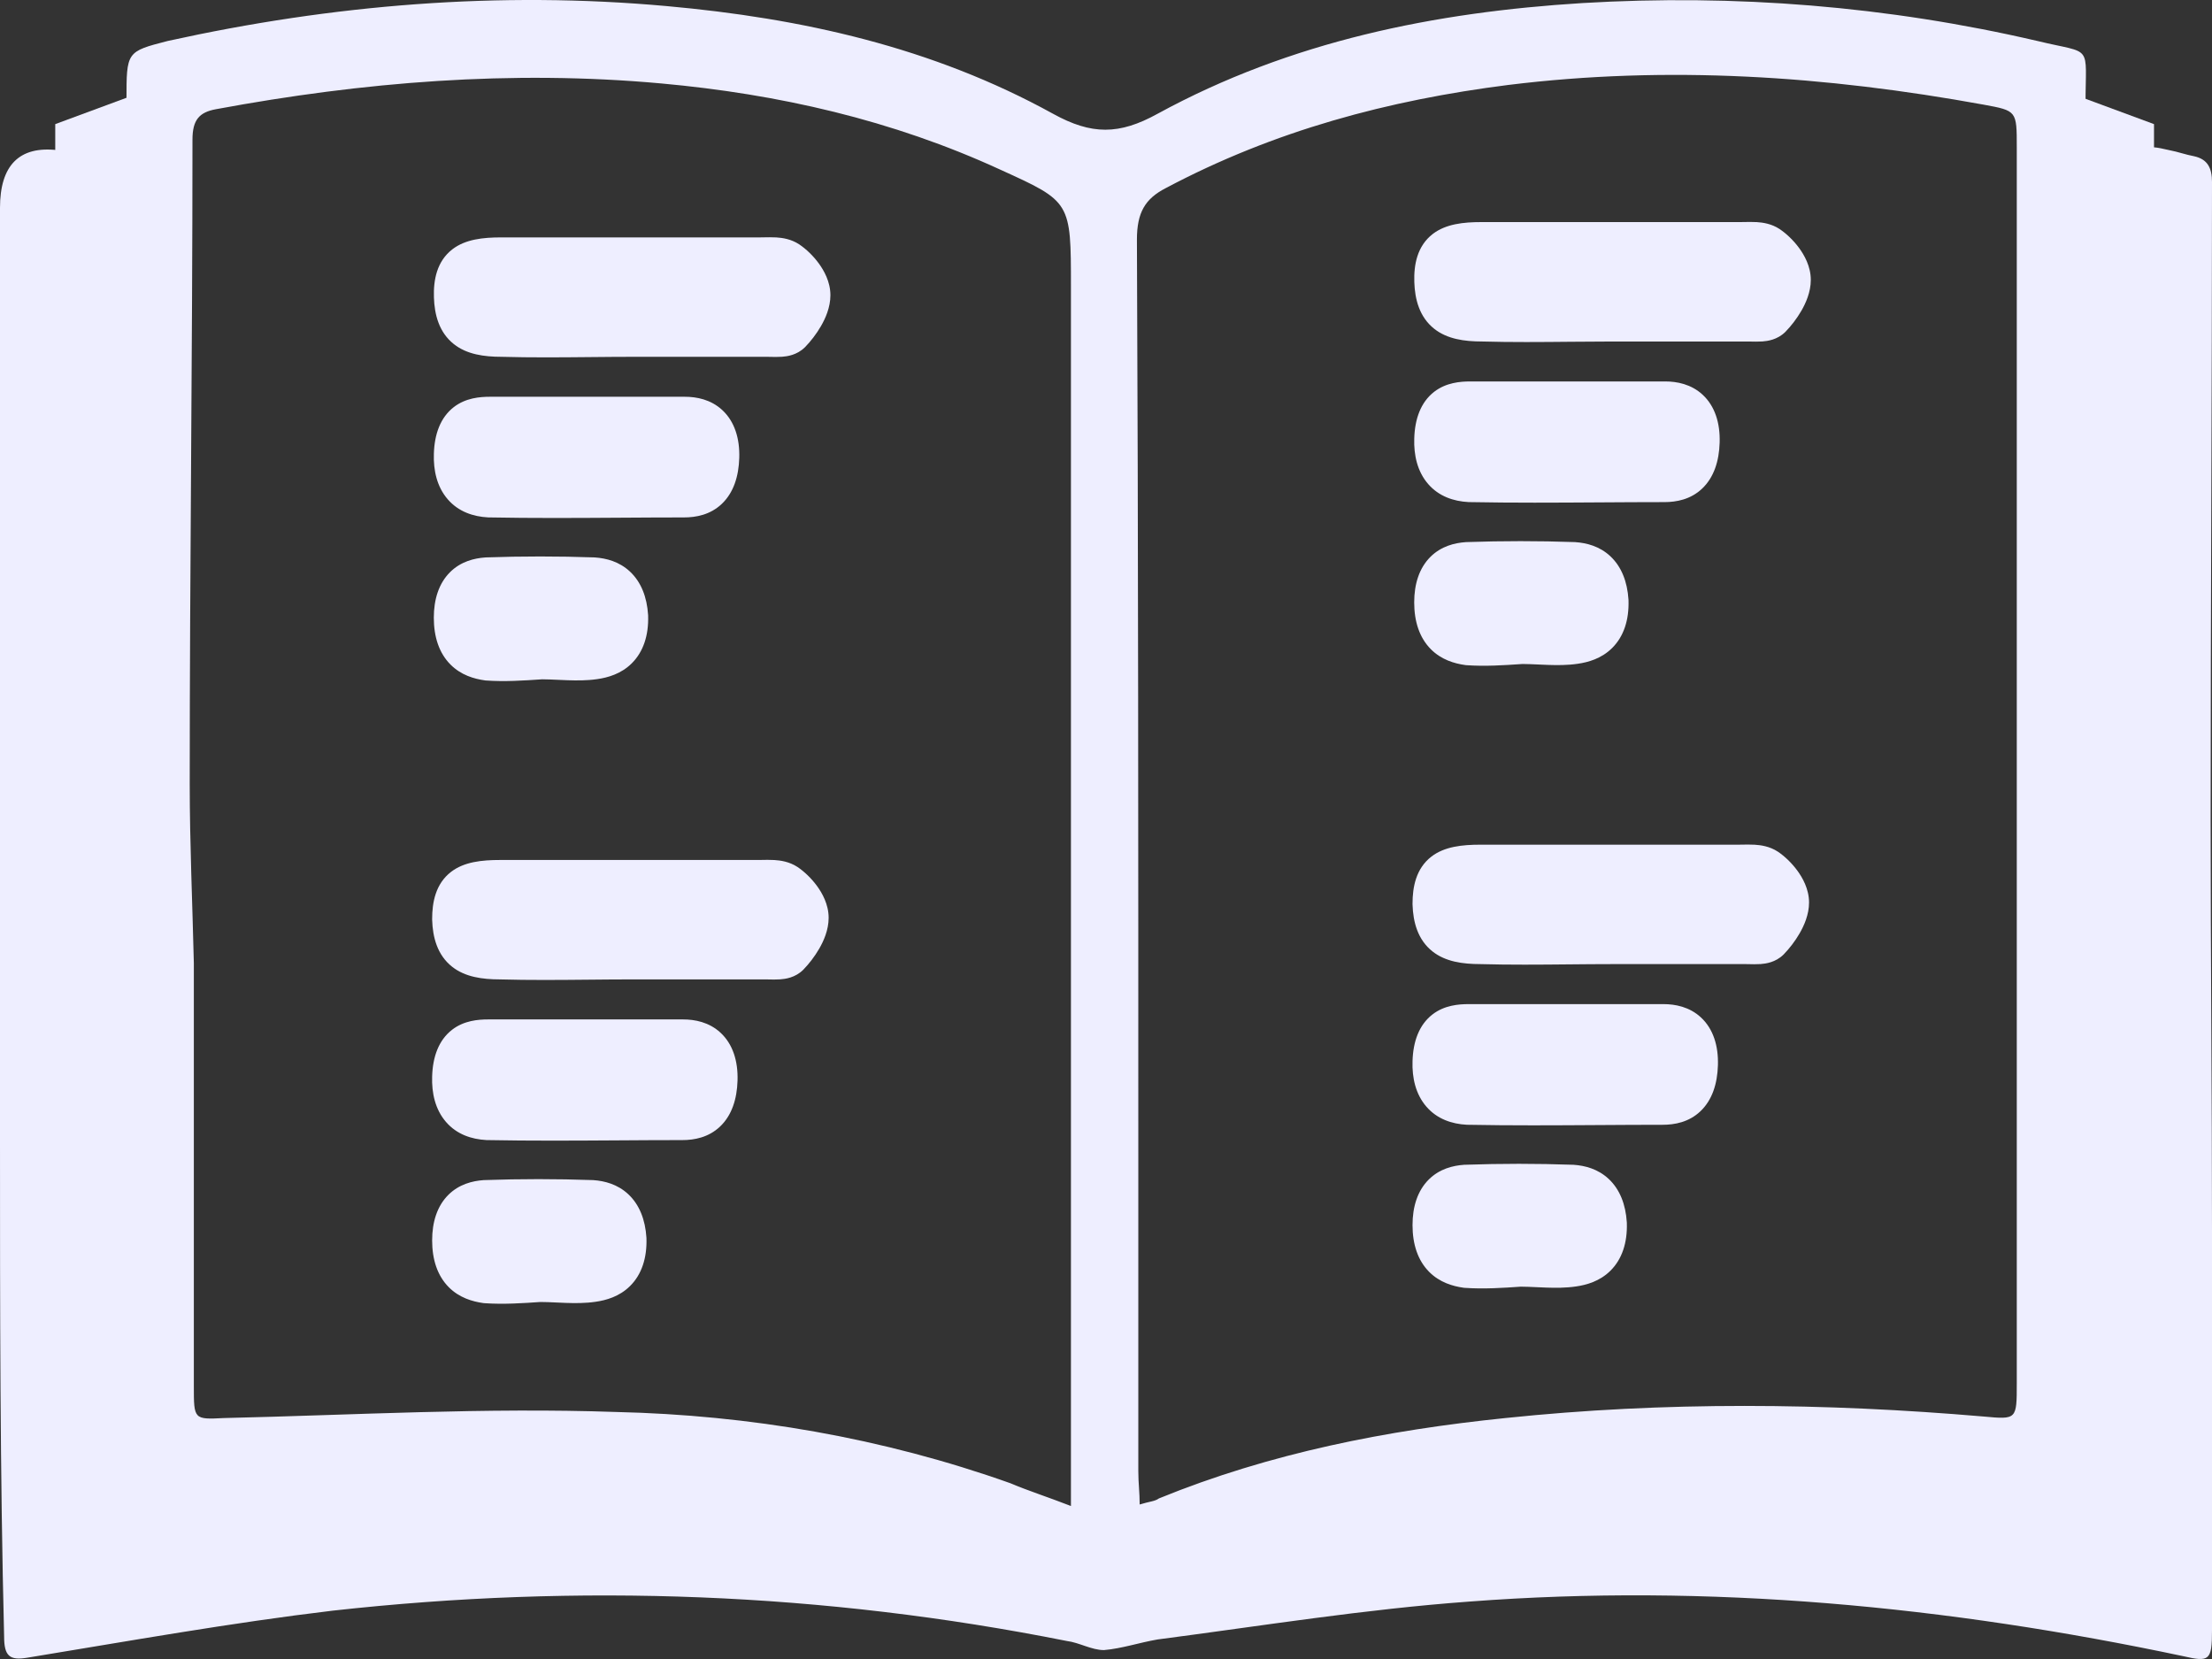 <svg xmlns:xlink="http://www.w3.org/1999/xlink" xmlns="http://www.w3.org/2000/svg" width="160" height="120" viewBox="0 0 160 120" fill="none">
<rect x="0" y="0" width="160" height="120" fill="#333333" stroke="none"/>
<path d="M69.012 111.676C62.747 109.702 56.383 108.605 50.019 108.056C38.583 106.959 27.147 107.069 15.712 108.056C13.922 108.166 12.132 108.495 10.441 108.714C9.546 108.824 9.149 108.495 9.149 107.398C9.248 100.706 9.347 94.015 9.347 87.323C9.347 83.703 9.149 80.193 9.149 76.573C9.149 68.455 9.248 60.337 9.248 52.11C9.248 37.52 9.149 23.039 9.149 8.449C9.149 8.011 9.149 7.682 9.149 7.243C9.149 3.732 9.149 3.732 12.132 2.964C24.065 0.332 36.097 -0.656 48.229 0.441C57.974 1.319 67.421 3.403 76.171 8.23C78.956 9.766 80.945 9.766 83.729 8.23C93.375 2.964 103.816 0.88 114.456 0.222C125.494 -0.436 136.532 0.441 147.371 2.964C151.448 3.952 150.851 3.074 150.851 7.572C150.851 26.111 150.851 44.76 150.851 63.299C150.851 77.56 150.851 91.821 150.851 106.082C150.851 108.714 150.851 108.714 148.465 108.385C137.029 106.85 125.494 106.52 114.058 107.508C107.197 108.056 100.435 109.482 93.673 110.579C92.778 110.689 91.883 111.128 90.889 111.786C91.386 111.786 91.883 111.786 92.38 111.676C100.137 110.031 107.993 109.592 115.948 109.702C127.98 109.702 139.913 111.018 151.846 113.102C155.326 113.761 155.028 113.98 155.028 110.141C155.028 101.255 155.028 92.26 155.028 83.374C155.028 59.789 155.028 36.203 155.028 12.618C155.028 10.534 155.028 10.424 156.917 10.863C157.514 10.973 158.111 11.192 158.707 11.302C159.702 11.521 160 12.179 160 13.166C160 28.524 159.901 43.992 159.901 59.35C159.901 69.223 160 79.096 160 88.969C160 98.622 160 108.276 160 117.929C160 120.123 159.801 120.233 157.912 119.794C140.808 116.174 123.605 114.528 106.302 115.845C98.745 116.393 91.287 117.6 83.729 118.587C82.436 118.807 81.144 119.246 79.851 119.355C78.956 119.355 78.061 118.807 77.166 118.697C59.565 115.187 41.864 114.528 24.065 116.503C16.706 117.381 9.347 118.697 1.989 119.904C0.696 120.123 0.298 119.794 0.298 118.368C0 106.52 0 94.454 0 82.496C0 60.008 0 37.52 0 15.031C0 11.96 1.392 10.534 4.177 10.863C4.475 10.863 4.773 11.302 4.873 11.74C4.972 12.179 4.873 12.728 4.873 13.276C4.873 30.17 4.873 47.063 4.873 63.957C4.873 68.126 4.574 72.404 4.674 76.573C4.773 88.201 4.873 99.939 4.972 111.676C4.972 113.651 4.972 113.761 6.961 113.431C15.314 112.334 23.766 111.018 32.119 110.36C43.356 109.482 54.692 109.592 65.929 111.567C66.924 111.786 68.017 112.005 69.012 112.115C69.012 112.005 69.012 111.786 69.012 111.676ZM82.436 108.824C83.132 108.605 83.53 108.605 83.829 108.385C91.883 105.094 100.336 103.449 108.888 102.571C120.423 101.365 131.958 101.474 143.493 102.462C145.879 102.681 145.879 102.681 145.879 100.048C145.879 88.749 145.879 77.341 145.879 66.041C145.879 47.612 145.879 29.073 145.879 10.643C145.879 8.011 145.879 8.011 143.493 7.572C132.057 5.488 120.622 4.72 109.086 6.146C100.435 7.243 92.181 9.437 84.326 13.605C82.834 14.373 82.237 15.361 82.237 17.335C82.337 39.385 82.337 61.434 82.337 83.484C82.337 91.163 82.337 98.732 82.337 106.411C82.337 107.288 82.436 107.947 82.436 108.824ZM77.464 108.934C77.464 107.727 77.464 106.959 77.464 106.191C77.464 77.67 77.464 49.258 77.464 20.736C77.464 14.593 77.464 14.593 72.393 12.289C64.537 8.669 56.283 6.804 47.831 6.036C36.992 5.049 26.252 5.926 15.612 7.901C14.419 8.12 13.922 8.669 13.922 10.095C13.922 25.672 13.723 41.14 13.723 56.717C13.723 60.995 13.922 65.383 14.021 69.662C14.021 79.864 14.021 90.066 14.021 100.268C14.021 102.681 14.021 102.681 16.209 102.571C25.656 102.352 35.103 101.803 44.549 102.132C54.195 102.352 63.841 103.997 73.089 107.288C74.382 107.837 75.774 108.276 77.464 108.934Z" fill="#EEEEFF"/>
<path d="M3.996 8.978L9.989 6.762V114.228L3.996 115.336V8.978Z" fill="#EEEEFF"/>
<path d="M149.812 6.762L155.805 8.978V115.336L149.812 114.228V6.762Z" fill="#EEEEFF"/>
<path d="M6.992 105.365L41.949 104.257L74.908 109.796L73.909 115.336L40.45 113.12L6.992 115.336V105.365Z" fill="#EEEEFF"/>
<path d="M153.809 105.365L118.852 104.257L85.893 109.796L86.892 115.336L120.35 113.12L153.809 115.336V105.365Z" fill="#EEEEFF"/>
<path fill-rule="evenodd" clip-rule="evenodd" d="M128.72 16.565C128.138 16.184 127.517 16.094 127.073 16.066C126.777 16.048 126.415 16.055 126.143 16.06C126.041 16.062 125.951 16.064 125.883 16.064H107.153C105.868 16.064 104.582 16.196 103.637 16.923C102.503 17.797 102.262 19.155 102.301 20.394C102.339 21.656 102.673 22.938 103.745 23.785C104.686 24.529 105.928 24.7 107.195 24.701C109.328 24.762 111.483 24.741 113.607 24.721L113.607 24.721C114.658 24.711 115.702 24.702 116.732 24.702H126.432C126.473 24.702 126.536 24.703 126.613 24.705H126.613H126.613C126.845 24.71 127.203 24.718 127.477 24.698C127.844 24.671 128.557 24.581 129.134 24.013L129.148 23.999L129.161 23.985C129.548 23.586 129.968 23.052 130.303 22.471C130.609 21.938 130.98 21.135 130.98 20.247C130.98 19.263 130.5 18.437 130.133 17.937C129.729 17.387 129.218 16.9 128.733 16.574L128.726 16.57L128.72 16.565ZM106.356 27.591C105.63 27.591 104.602 27.671 103.737 28.34C102.766 29.093 102.338 30.3 102.297 31.717C102.257 32.912 102.517 34.104 103.301 35.009C104.075 35.903 105.14 36.26 106.224 36.317L106.247 36.318L106.27 36.318C109.418 36.379 112.581 36.359 115.723 36.339C117.285 36.329 118.841 36.319 120.388 36.319C121.257 36.319 122.284 36.13 123.112 35.349C123.977 34.534 124.348 33.343 124.387 32.009C124.428 30.606 124.049 29.378 123.156 28.551C122.325 27.782 121.292 27.591 120.449 27.591H106.356ZM113.905 39.211C111.311 39.12 108.656 39.12 106.062 39.211L106.038 39.212L106.015 39.214C105.213 39.27 104.245 39.507 103.47 40.276C102.651 41.09 102.293 42.25 102.293 43.574C102.293 44.956 102.673 46.126 103.492 46.953C104.258 47.728 105.213 47.997 105.982 48.105L106.029 48.112L106.076 48.115C107.423 48.21 108.757 48.12 110.04 48.034L110.119 48.028C110.501 48.03 110.868 48.047 111.265 48.065C111.489 48.075 111.722 48.086 111.973 48.095C112.639 48.118 113.378 48.122 114.111 48.014C114.872 47.907 115.838 47.64 116.61 46.873C117.451 46.039 117.837 44.846 117.795 43.43L117.794 43.398L117.792 43.366C117.709 42.081 117.289 40.989 116.476 40.23C115.702 39.509 114.762 39.271 113.952 39.214L113.929 39.212L113.905 39.211ZM128.592 61.6C128.002 61.213 127.358 61.128 126.921 61.101C126.616 61.082 126.247 61.09 125.987 61.095H125.986H125.986C125.892 61.097 125.813 61.098 125.755 61.098H107.086C105.775 61.098 104.486 61.23 103.54 61.958C102.415 62.825 102.172 64.17 102.172 65.372V65.4L102.173 65.429C102.212 66.69 102.545 67.973 103.617 68.82C104.558 69.563 105.8 69.734 107.067 69.736C109.2 69.796 111.355 69.776 113.479 69.756H113.48H113.48H113.48H113.48H113.481C114.531 69.746 115.574 69.736 116.604 69.736H126.304C126.345 69.736 126.408 69.738 126.484 69.739H126.484H126.484H126.485H126.485H126.485H126.485H126.485C126.717 69.745 127.075 69.753 127.349 69.733C127.716 69.705 128.429 69.616 129.007 69.047L129.02 69.034L129.033 69.02C129.42 68.621 129.84 68.087 130.175 67.505C130.481 66.973 130.853 66.169 130.853 65.282C130.853 64.297 130.372 63.472 130.005 62.972C129.602 62.422 129.09 61.934 128.605 61.608L128.598 61.604L128.592 61.6ZM106.231 72.631C105.505 72.631 104.477 72.71 103.612 73.38C102.641 74.132 102.213 75.34 102.172 76.757C102.132 77.951 102.392 79.144 103.176 80.049C103.95 80.943 105.015 81.3 106.099 81.357L106.122 81.358L106.145 81.358C109.293 81.419 112.456 81.399 115.598 81.379L115.602 81.379H115.603H115.604C117.163 81.369 118.718 81.359 120.263 81.359C121.132 81.359 122.159 81.17 122.987 80.389C123.852 79.574 124.223 78.383 124.262 77.049C124.303 75.646 123.924 74.418 123.031 73.591C122.2 72.822 121.167 72.631 120.324 72.631H106.231ZM113.784 84.251C111.19 84.159 108.535 84.159 105.941 84.251L105.917 84.251L105.894 84.253C105.091 84.309 104.124 84.546 103.349 85.315C102.53 86.129 102.172 87.29 102.172 88.614C102.172 89.996 102.551 91.165 103.371 91.993C104.137 92.767 105.092 93.037 105.861 93.145L105.908 93.151L105.955 93.154C107.328 93.251 108.745 93.156 110 93.068C110.381 93.069 110.747 93.086 111.143 93.105L111.144 93.105C111.367 93.115 111.601 93.126 111.852 93.135C112.518 93.158 113.257 93.162 113.99 93.054C114.751 92.946 115.717 92.68 116.489 91.912C117.33 91.078 117.716 89.886 117.674 88.469L117.673 88.437L117.671 88.405C117.588 87.12 117.168 86.028 116.355 85.27C115.581 84.548 114.641 84.31 113.831 84.253L113.807 84.251L113.784 84.251Z" fill="#EEEEFF"/>
<path fill-rule="evenodd" clip-rule="evenodd" d="M57.806 17.673C57.224 17.292 56.603 17.202 56.159 17.174C55.863 17.156 55.501 17.163 55.229 17.168C55.127 17.17 55.037 17.172 54.969 17.172H36.239C34.953 17.172 33.667 17.304 32.723 18.031C31.589 18.905 31.348 20.263 31.387 21.502C31.425 22.764 31.759 24.046 32.831 24.893C33.772 25.637 35.014 25.808 36.281 25.809C38.414 25.869 40.569 25.849 42.693 25.829C43.744 25.819 44.788 25.809 45.818 25.809H55.518C55.559 25.809 55.622 25.811 55.699 25.813H55.699H55.699C55.931 25.818 56.289 25.826 56.563 25.806C56.929 25.779 57.643 25.689 58.22 25.12L58.234 25.107L58.247 25.093C58.634 24.694 59.054 24.16 59.389 23.578C59.695 23.046 60.066 22.242 60.066 21.355C60.066 20.37 59.586 19.545 59.219 19.045C58.815 18.495 58.304 18.008 57.818 17.682L57.812 17.677L57.806 17.673ZM35.442 28.699C34.716 28.699 33.688 28.779 32.823 29.448C31.852 30.201 31.424 31.408 31.383 32.825C31.343 34.02 31.603 35.212 32.387 36.117C33.161 37.011 34.226 37.368 35.31 37.425L35.333 37.426L35.355 37.426C38.504 37.487 41.666 37.467 44.809 37.447C46.37 37.437 47.927 37.427 49.474 37.427C50.343 37.427 51.369 37.238 52.198 36.458C53.063 35.642 53.434 34.451 53.473 33.117C53.514 31.714 53.135 30.486 52.242 29.659C51.411 28.89 50.378 28.699 49.535 28.699H35.442ZM42.991 40.319C40.397 40.228 37.742 40.228 35.148 40.319L35.124 40.32L35.101 40.322C34.298 40.378 33.331 40.614 32.556 41.384C31.737 42.198 31.379 43.358 31.379 44.682C31.379 46.065 31.759 47.234 32.578 48.062C33.344 48.836 34.299 49.105 35.068 49.213L35.115 49.22L35.162 49.223C36.508 49.318 37.843 49.228 39.126 49.142L39.126 49.142L39.126 49.142L39.205 49.136C39.587 49.138 39.954 49.155 40.351 49.173L40.351 49.173L40.352 49.173L40.353 49.173C40.576 49.184 40.808 49.194 41.059 49.203C41.725 49.226 42.464 49.23 43.197 49.123C43.958 49.015 44.924 48.748 45.696 47.981C46.537 47.147 46.923 45.954 46.881 44.538L46.88 44.506L46.878 44.474C46.795 43.189 46.375 42.096 45.562 41.339C44.788 40.617 43.848 40.379 43.038 40.322L43.014 40.32L42.991 40.319ZM57.678 62.707C57.088 62.32 56.444 62.235 56.007 62.208C55.702 62.189 55.333 62.196 55.072 62.202H55.072H55.072C54.978 62.204 54.899 62.205 54.841 62.205H36.172C34.861 62.205 33.572 62.336 32.626 63.065C31.501 63.932 31.258 65.277 31.258 66.479V66.507L31.259 66.536C31.297 67.797 31.631 69.08 32.703 69.927C33.644 70.67 34.886 70.841 36.153 70.843C38.286 70.903 40.441 70.883 42.565 70.863H42.566H42.566H42.566H42.566H42.567C43.617 70.853 44.66 70.843 45.69 70.843H55.39C55.431 70.843 55.494 70.844 55.57 70.846H55.57H55.571H55.571H55.571H55.571H55.571C55.803 70.852 56.161 70.86 56.435 70.839C56.802 70.812 57.515 70.723 58.093 70.154L58.106 70.141L58.119 70.127C58.506 69.728 58.926 69.194 59.261 68.612C59.567 68.08 59.938 67.276 59.938 66.389C59.938 65.404 59.458 64.579 59.091 64.079C58.688 63.529 58.176 63.041 57.691 62.715L57.684 62.711L57.678 62.707ZM35.317 73.738C34.591 73.738 33.563 73.817 32.698 74.487C31.727 75.24 31.299 76.447 31.258 77.864C31.218 79.058 31.478 80.251 32.262 81.156C33.036 82.05 34.101 82.406 35.185 82.464L35.208 82.465L35.23 82.465C38.379 82.526 41.541 82.505 44.684 82.486C46.245 82.475 47.802 82.466 49.349 82.466C50.218 82.466 51.244 82.276 52.073 81.496C52.938 80.681 53.309 79.49 53.348 78.156C53.389 76.753 53.01 75.525 52.117 74.698C51.286 73.929 50.253 73.738 49.41 73.738H35.317ZM42.87 85.359C40.276 85.267 37.621 85.267 35.027 85.359L35.003 85.359L34.98 85.361C34.177 85.418 33.21 85.654 32.435 86.423C31.616 87.237 31.258 88.397 31.258 89.722C31.258 91.104 31.637 92.273 32.456 93.101C33.223 93.875 34.178 94.144 34.947 94.253L34.993 94.259L35.041 94.263C36.414 94.359 37.831 94.264 39.086 94.176C39.467 94.177 39.833 94.194 40.229 94.213L40.23 94.213C40.453 94.223 40.687 94.234 40.938 94.243C41.604 94.266 42.343 94.27 43.076 94.162C43.837 94.054 44.803 93.788 45.575 93.02C46.416 92.186 46.802 90.994 46.76 89.577L46.759 89.545L46.757 89.513C46.674 88.228 46.254 87.136 45.441 86.378C44.667 85.656 43.727 85.418 42.917 85.361L42.893 85.359L42.87 85.359Z" fill="#EEEEFF"/>
</svg>